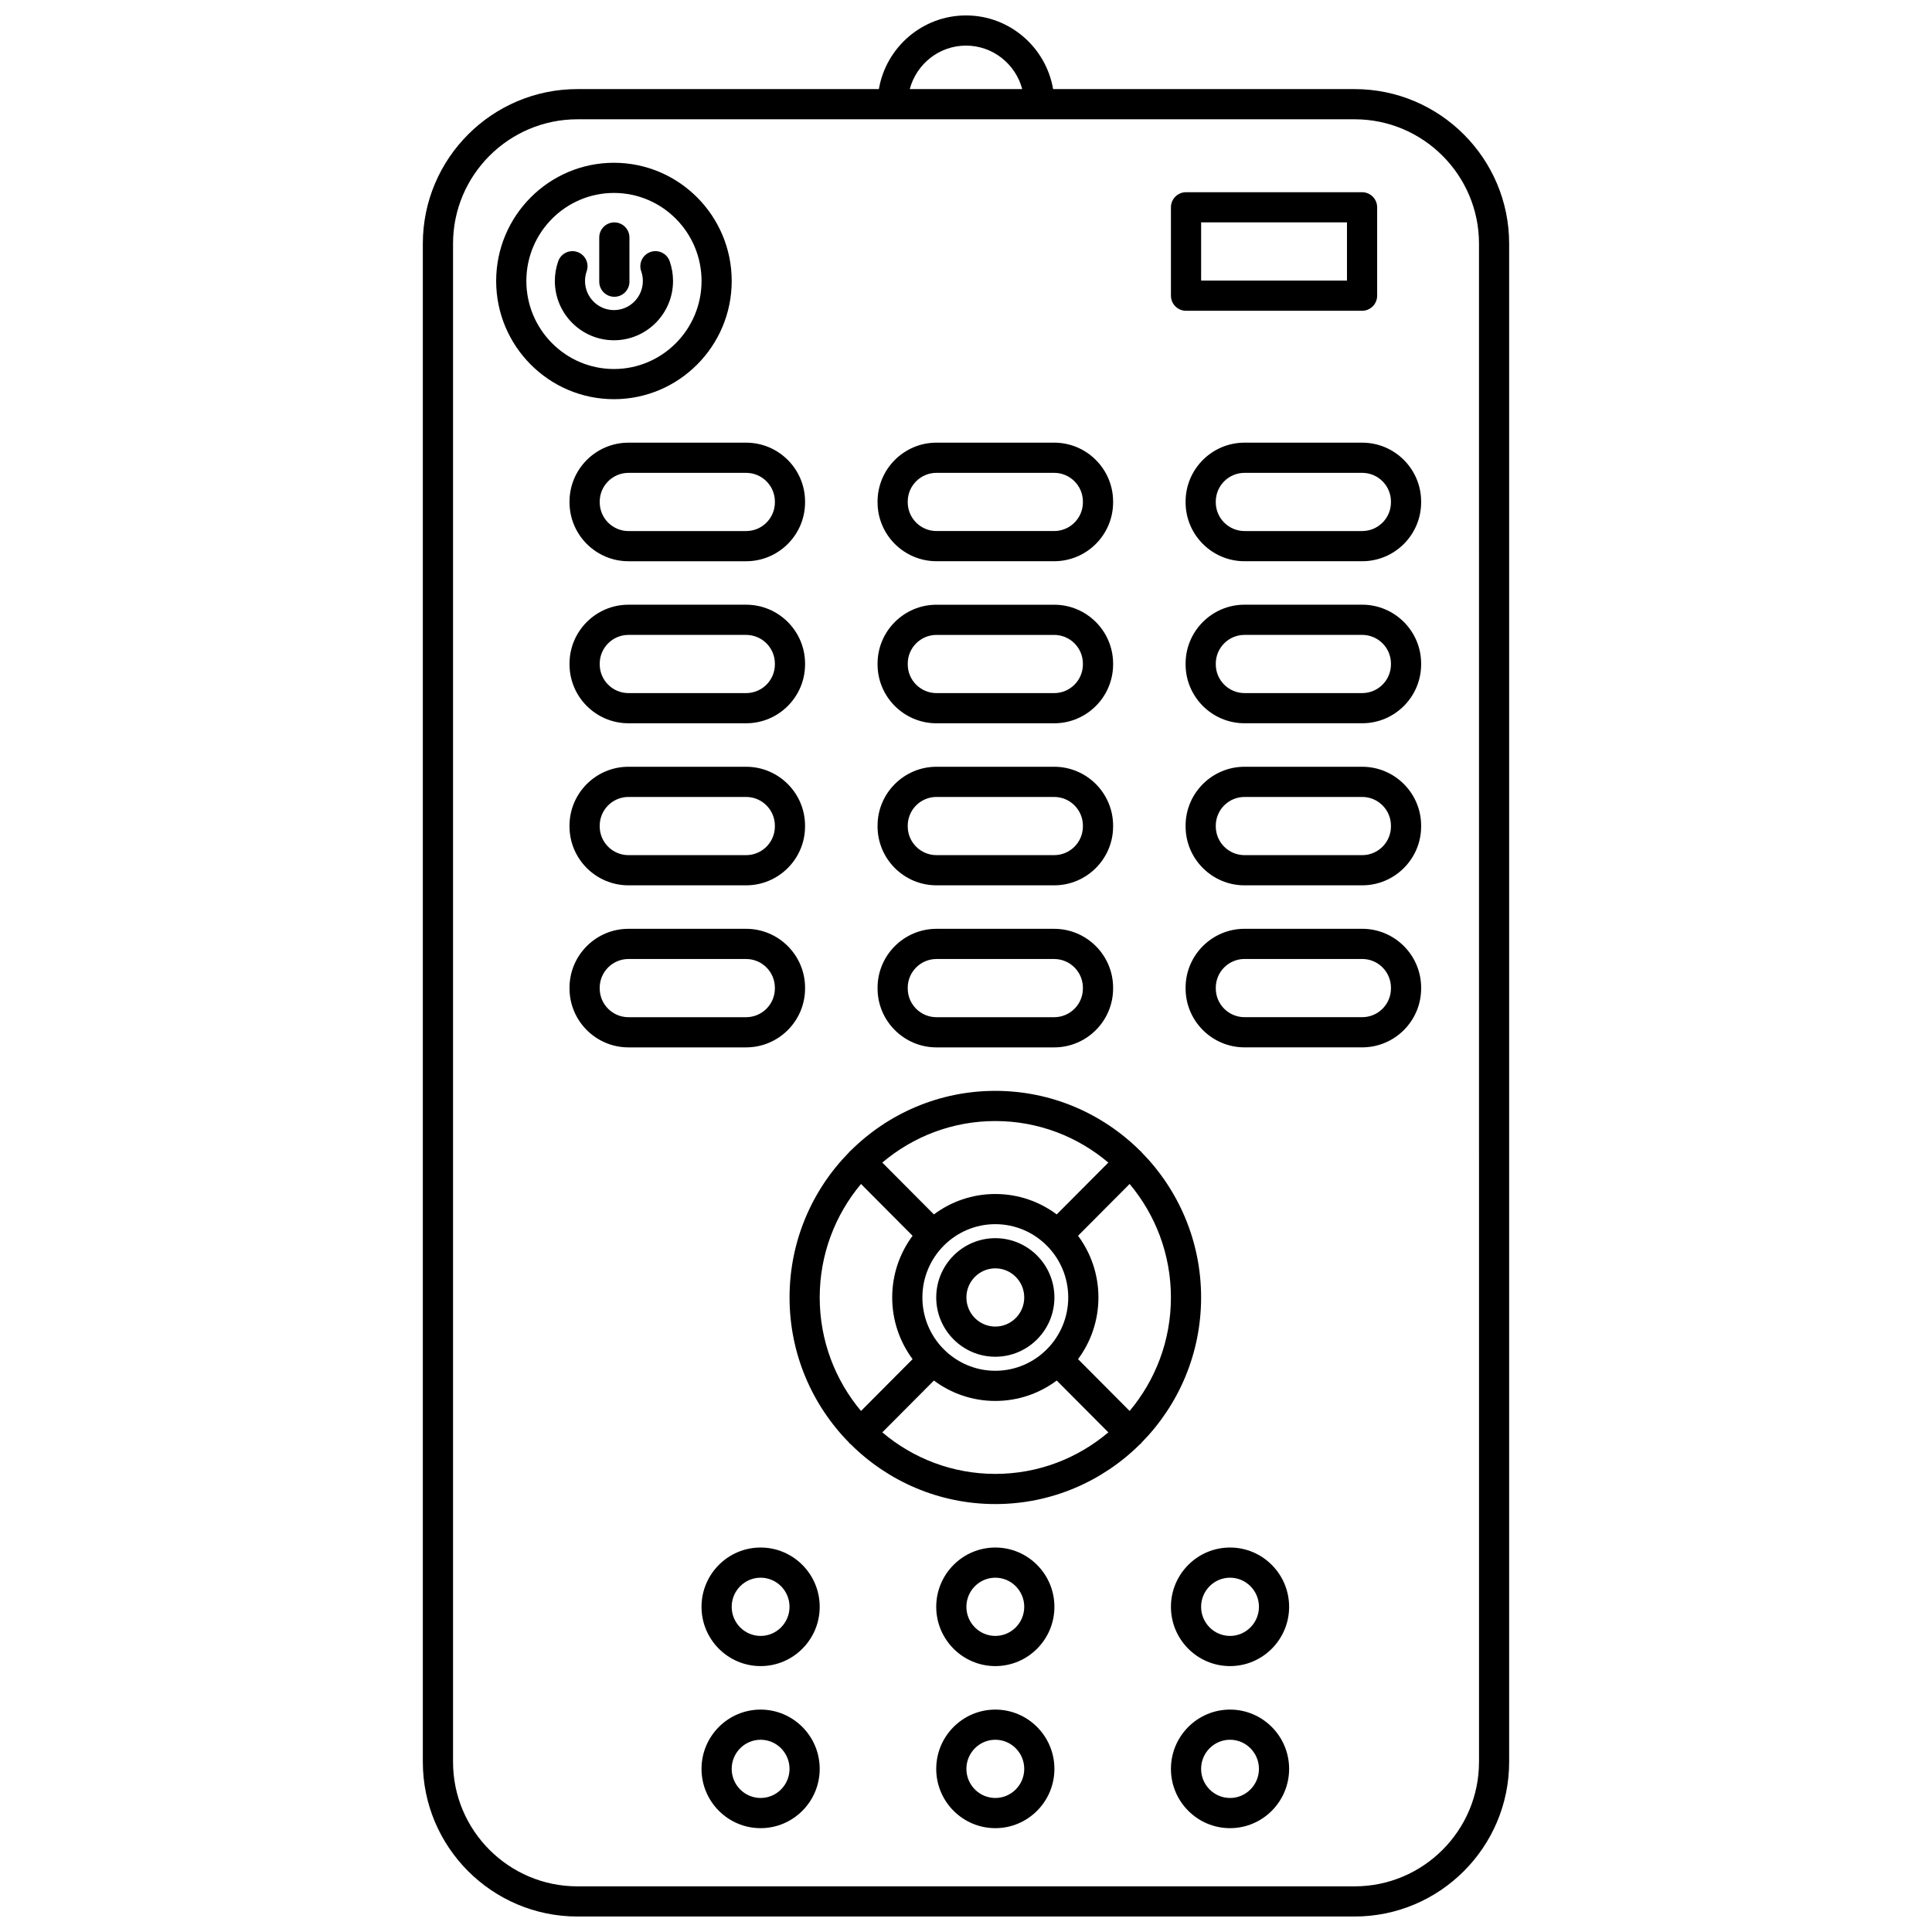 <?xml version="1.0" encoding="UTF-8"?>
<!-- Uploaded to: SVG Repo, www.svgrepo.com, Generator: SVG Repo Mixer Tools -->
<svg width="800px" height="800px" version="1.1" viewBox="144 144 512 512" xmlns="http://www.w3.org/2000/svg">
 <defs>
  <clipPath id="a">
   <path d="m256 148.09h288v503.81h-288z"/>
  </clipPath>
 </defs>
 <g clip-path="url(#a)">
  <path d="m502.98 167.61h-79.895c-1.895-11.07-11.523-19.52-23.086-19.52-11.566 0-21.191 8.449-23.09 19.52h-79.895c-22.586 0-40.961 18.379-40.961 40.965v402.36c0 22.586 18.375 40.961 40.961 40.961h205.96c22.586 0 40.965-18.375 40.965-40.961v-402.36c0-22.586-18.379-40.965-40.965-40.965zm-102.98-11.523c7.137 0 13.141 4.898 14.898 11.523h-29.801c1.762-6.625 7.766-11.523 14.902-11.523zm135.95 454.85c0 18.176-14.785 32.965-32.965 32.965h-205.96c-18.176 0-32.965-14.789-32.965-32.965v-402.36c0-18.18 14.789-32.965 32.965-32.965h205.96c18.18 0 32.965 14.789 32.965 32.965l0.004 402.36z"/>
 </g>
 <path d="m337.91 218.46c0-17.273-14-31.324-31.211-31.324-17.207 0-31.211 14.051-31.211 31.324 0 17.273 14 31.328 31.211 31.328 17.211 0 31.211-14.055 31.211-31.328zm-54.422 0c0-12.863 10.414-23.328 23.215-23.328s23.215 10.465 23.215 23.328c0 12.863-10.414 23.332-23.215 23.332s-23.215-10.469-23.215-23.332z"/>
 <path d="m322.36 218.46c0-1.797-0.301-3.555-0.891-5.234-0.734-2.082-3.016-3.176-5.102-2.441-2.082 0.734-3.176 3.019-2.441 5.102 0.289 0.82 0.438 1.688 0.438 2.574 0 4.254-3.438 7.715-7.664 7.715-4.227 0-7.664-3.461-7.664-7.715 0-0.887 0.148-1.754 0.438-2.578 0.734-2.082-0.363-4.367-2.445-5.098-2.086-0.734-4.367 0.363-5.098 2.445-0.59 1.68-0.891 3.438-0.891 5.231 0 8.664 7.023 15.711 15.66 15.711s15.66-7.047 15.66-15.711z"/>
 <path d="m306.81 222.65c2.207 0 4-1.789 4-4l-0.004-11.711c0-2.207-1.789-4-4-4-2.207 0-4 1.789-4 4v11.711c0.004 2.211 1.793 4 4.004 4z"/>
 <path d="m458.31 226.36h46.648c2.207 0 4-1.789 4-4v-23.422c0-2.207-1.789-4-4-4h-46.648c-2.207 0-4 1.789-4 4v23.426c0.004 2.207 1.793 3.996 4 3.996zm4-23.426h38.652v15.426h-38.652z"/>
 <path d="m423.43 487.84c0-8.664-7.023-15.711-15.66-15.711-8.637 0-15.66 7.047-15.66 15.711 0 8.664 7.023 15.711 15.66 15.711 8.637 0 15.66-7.047 15.66-15.711zm-23.324 0c0-4.254 3.438-7.715 7.664-7.715 4.227 0 7.664 3.461 7.664 7.715s-3.438 7.715-7.664 7.715c-4.227 0-7.664-3.461-7.664-7.715z"/>
 <path d="m446.56 526.28c9.727-9.895 15.746-23.473 15.746-38.441s-6.019-28.547-15.746-38.441c-0.078-0.094-0.145-0.195-0.23-0.281-0.078-0.078-0.172-0.137-0.258-0.207-9.855-9.773-23.387-15.82-38.301-15.82-14.914 0-28.445 6.047-38.301 15.824-0.082 0.07-0.176 0.129-0.254 0.207-0.086 0.086-0.152 0.188-0.227 0.277-9.73 9.895-15.75 23.473-15.75 38.445 0 14.969 6.019 28.551 15.75 38.445 0.078 0.094 0.141 0.191 0.227 0.277 0.078 0.078 0.172 0.137 0.258 0.207 9.855 9.773 23.387 15.82 38.301 15.82 14.914 0 28.441-6.047 38.297-15.82 0.086-0.07 0.18-0.129 0.258-0.211 0.086-0.086 0.152-0.188 0.23-0.281zm-3.199-8.363-13.668-13.73c3.391-4.566 5.402-10.227 5.402-16.348 0-6.121-2.012-11.781-5.402-16.348l13.668-13.73c6.824 8.137 10.945 18.629 10.945 30.078 0.004 11.449-4.121 21.945-10.945 30.078zm-54.918-30.074c0-10.711 8.668-19.426 19.324-19.426s19.328 8.715 19.328 19.426c0 10.711-8.668 19.426-19.328 19.426-10.652 0-19.324-8.715-19.324-19.426zm49.277-35.746-13.676 13.734c-4.551-3.398-10.184-5.41-16.277-5.41s-11.727 2.012-16.273 5.41l-13.676-13.734c8.102-6.863 18.551-11.008 29.949-11.008 11.402 0 21.855 4.144 29.953 11.008zm-65.543 5.668 13.668 13.73c-3.391 4.566-5.402 10.227-5.402 16.348s2.012 11.781 5.402 16.348l-13.668 13.73c-6.824-8.137-10.945-18.629-10.945-30.078 0-11.445 4.125-21.941 10.945-30.078zm5.644 65.824 13.676-13.734c4.551 3.398 10.184 5.41 16.273 5.41 6.094 0 11.727-2.012 16.277-5.41l13.676 13.734c-8.102 6.863-18.551 11.008-29.953 11.008-11.402 0-21.852-4.148-29.949-11.008z"/>
 <path d="m407.77 554.11c-8.637 0-15.66 7.047-15.66 15.711 0 8.664 7.023 15.711 15.66 15.711 8.637 0 15.66-7.047 15.66-15.711 0-8.664-7.023-15.711-15.66-15.711zm0 23.426c-4.227 0-7.664-3.461-7.664-7.715 0-4.254 3.438-7.715 7.664-7.715 4.227 0 7.664 3.461 7.664 7.715 0 4.254-3.438 7.715-7.664 7.715z"/>
 <path d="m407.77 597.06c-8.637 0-15.66 7.047-15.66 15.711 0 8.664 7.023 15.711 15.66 15.711 8.637 0 15.66-7.047 15.66-15.711 0-8.664-7.023-15.711-15.66-15.711zm0 23.422c-4.227 0-7.664-3.461-7.664-7.715s3.438-7.715 7.664-7.715c4.227 0 7.664 3.461 7.664 7.715s-3.438 7.715-7.664 7.715z"/>
 <path d="m345.57 554.11c-8.637 0-15.66 7.047-15.66 15.711 0 8.664 7.023 15.711 15.66 15.711s15.66-7.047 15.66-15.711c0-8.664-7.023-15.711-15.66-15.711zm0 23.426c-4.227 0-7.664-3.461-7.664-7.715 0-4.254 3.438-7.715 7.664-7.715 4.227 0 7.664 3.461 7.664 7.715 0 4.254-3.438 7.715-7.664 7.715z"/>
 <path d="m345.57 597.06c-8.637 0-15.66 7.047-15.66 15.711 0 8.664 7.023 15.711 15.66 15.711s15.66-7.047 15.66-15.711c0-8.664-7.023-15.711-15.66-15.711zm0 23.422c-4.227 0-7.664-3.461-7.664-7.715s3.438-7.715 7.664-7.715c4.227 0 7.664 3.461 7.664 7.715s-3.438 7.715-7.664 7.715z"/>
 <path d="m469.97 554.11c-8.637 0-15.66 7.047-15.66 15.711 0 8.664 7.023 15.711 15.66 15.711 8.637 0 15.66-7.047 15.66-15.711 0-8.664-7.023-15.711-15.66-15.711zm0 23.426c-4.227 0-7.664-3.461-7.664-7.715 0-4.254 3.438-7.715 7.664-7.715 4.227 0 7.664 3.461 7.664 7.715 0 4.254-3.438 7.715-7.664 7.715z"/>
 <path d="m469.97 597.06c-8.637 0-15.66 7.047-15.66 15.711 0 8.664 7.023 15.711 15.66 15.711 8.637 0 15.66-7.047 15.66-15.711 0-8.664-7.023-15.711-15.66-15.711zm0 23.422c-4.227 0-7.664-3.461-7.664-7.715s3.438-7.715 7.664-7.715c4.227 0 7.664 3.461 7.664 7.715s-3.438 7.715-7.664 7.715z"/>
 <path d="m392.18 421.57h31.188c8.609 0 15.617-7.004 15.617-15.617v-0.188c0-8.609-7.004-15.617-15.617-15.617h-31.188c-8.609 0-15.617 7.004-15.617 15.617v0.188c0 8.609 7.004 15.617 15.617 15.617zm-7.621-15.805c0-4.203 3.418-7.617 7.617-7.617h31.188c4.203 0 7.617 3.418 7.617 7.617v0.188c0 4.203-3.418 7.617-7.617 7.617h-31.188c-4.203 0-7.617-3.418-7.617-7.617z"/>
 <path d="m392.18 378.62h31.188c8.609 0 15.617-7.004 15.617-15.617v-0.188c0-8.609-7.004-15.617-15.617-15.617h-31.188c-8.609 0-15.617 7.004-15.617 15.617v0.188c0 8.613 7.004 15.617 15.617 15.617zm-7.621-15.805c0-4.203 3.418-7.617 7.617-7.617h31.188c4.203 0 7.617 3.418 7.617 7.617v0.188c0 4.203-3.418 7.617-7.617 7.617h-31.188c-4.203 0-7.617-3.418-7.617-7.617z"/>
 <path d="m392.18 335.68h31.188c8.609 0 15.617-7.004 15.617-15.617v-0.188c0-8.609-7.004-15.617-15.617-15.617h-31.188c-8.609 0-15.617 7.004-15.617 15.617v0.188c0 8.613 7.004 15.617 15.617 15.617zm-7.621-15.805c0-4.203 3.418-7.617 7.617-7.617h31.188c4.203 0 7.617 3.418 7.617 7.617v0.188c0 4.203-3.418 7.617-7.617 7.617h-31.188c-4.203 0-7.617-3.418-7.617-7.617z"/>
 <path d="m392.18 292.73h31.188c8.609 0 15.617-7.004 15.617-15.617v-0.188c0-8.609-7.004-15.617-15.617-15.617h-31.188c-8.609 0-15.617 7.004-15.617 15.617v0.188c0 8.613 7.004 15.617 15.617 15.617zm-7.621-15.805c0-4.203 3.418-7.617 7.617-7.617h31.188c4.203 0 7.617 3.418 7.617 7.617v0.188c0 4.203-3.418 7.617-7.617 7.617h-31.188c-4.203 0-7.617-3.418-7.617-7.617z"/>
 <path d="m357.35 405.95v-0.188c0-8.609-7.004-15.617-15.617-15.617h-31.188c-8.609 0-15.617 7.004-15.617 15.617v0.188c0 8.609 7.004 15.617 15.617 15.617h31.188c8.613 0 15.617-7.008 15.617-15.617zm-54.422 0v-0.188c0-4.203 3.418-7.617 7.617-7.617h31.188c4.203 0 7.617 3.418 7.617 7.617v0.188c0 4.203-3.418 7.617-7.617 7.617h-31.188c-4.199 0.004-7.617-3.414-7.617-7.617z"/>
 <path d="m341.73 347.2h-31.188c-8.609 0-15.617 7.004-15.617 15.617v0.188c0 8.609 7.004 15.617 15.617 15.617h31.188c8.609 0 15.617-7.004 15.617-15.617v-0.188c0-8.613-7.004-15.617-15.617-15.617zm7.621 15.805c0 4.203-3.418 7.617-7.617 7.617h-31.188c-4.203 0-7.617-3.418-7.617-7.617v-0.188c0-4.203 3.418-7.617 7.617-7.617h31.188c4.203 0 7.617 3.418 7.617 7.617z"/>
 <path d="m357.35 319.87c0-8.609-7.004-15.617-15.617-15.617h-31.188c-8.609 0-15.617 7.004-15.617 15.617v0.188c0 8.609 7.004 15.617 15.617 15.617h31.188c8.609 0 15.617-7.004 15.617-15.617zm-7.996 0.191c0 4.203-3.418 7.617-7.617 7.617h-31.188c-4.203 0-7.617-3.418-7.617-7.617v-0.188c0-4.203 3.418-7.617 7.617-7.617h31.188c4.203 0 7.617 3.418 7.617 7.617z"/>
 <path d="m294.93 276.93v0.188c0 8.609 7.004 15.617 15.617 15.617h31.188c8.609 0 15.617-7.004 15.617-15.617v-0.188c0-8.609-7.004-15.617-15.617-15.617h-31.188c-8.613 0.004-15.617 7.008-15.617 15.617zm54.426 0v0.188c0 4.203-3.418 7.617-7.617 7.617h-31.188c-4.203 0-7.617-3.418-7.617-7.617v-0.188c0-4.203 3.418-7.617 7.617-7.617h31.188c4.199 0 7.617 3.418 7.617 7.617z"/>
 <path d="m505 390.14h-31.188c-8.609 0-15.617 7.004-15.617 15.617v0.188c0 8.609 7.004 15.617 15.617 15.617h31.188c8.609 0 15.617-7.004 15.617-15.617v-0.188c0-8.613-7.008-15.617-15.617-15.617zm7.617 15.805c0 4.203-3.418 7.617-7.617 7.617h-31.188c-4.203 0-7.617-3.418-7.617-7.617v-0.188c0-4.203 3.418-7.617 7.617-7.617h31.188c4.203 0 7.617 3.418 7.617 7.617z"/>
 <path d="m505 347.2h-31.188c-8.609 0-15.617 7.004-15.617 15.617v0.188c0 8.609 7.004 15.617 15.617 15.617h31.188c8.609 0 15.617-7.004 15.617-15.617v-0.188c0-8.613-7.008-15.617-15.617-15.617zm7.617 15.805c0 4.203-3.418 7.617-7.617 7.617h-31.188c-4.203 0-7.617-3.418-7.617-7.617v-0.188c0-4.203 3.418-7.617 7.617-7.617h31.188c4.203 0 7.617 3.418 7.617 7.617z"/>
 <path d="m505 304.25h-31.188c-8.609 0-15.617 7.004-15.617 15.617v0.188c0 8.609 7.004 15.617 15.617 15.617h31.188c8.609 0 15.617-7.004 15.617-15.617v-0.188c0-8.609-7.008-15.617-15.617-15.617zm7.617 15.809c0 4.203-3.418 7.617-7.617 7.617h-31.188c-4.203 0-7.617-3.418-7.617-7.617v-0.188c0-4.203 3.418-7.617 7.617-7.617h31.188c4.203 0 7.617 3.418 7.617 7.617z"/>
 <path d="m505 261.31h-31.188c-8.609 0-15.617 7.004-15.617 15.617v0.188c0 8.609 7.004 15.617 15.617 15.617h31.188c8.609 0 15.617-7.004 15.617-15.617v-0.188c0-8.613-7.008-15.617-15.617-15.617zm7.617 15.805c0 4.203-3.418 7.617-7.617 7.617h-31.188c-4.203 0-7.617-3.418-7.617-7.617v-0.188c0-4.203 3.418-7.617 7.617-7.617h31.188c4.203 0 7.617 3.418 7.617 7.617z"/>
</svg>